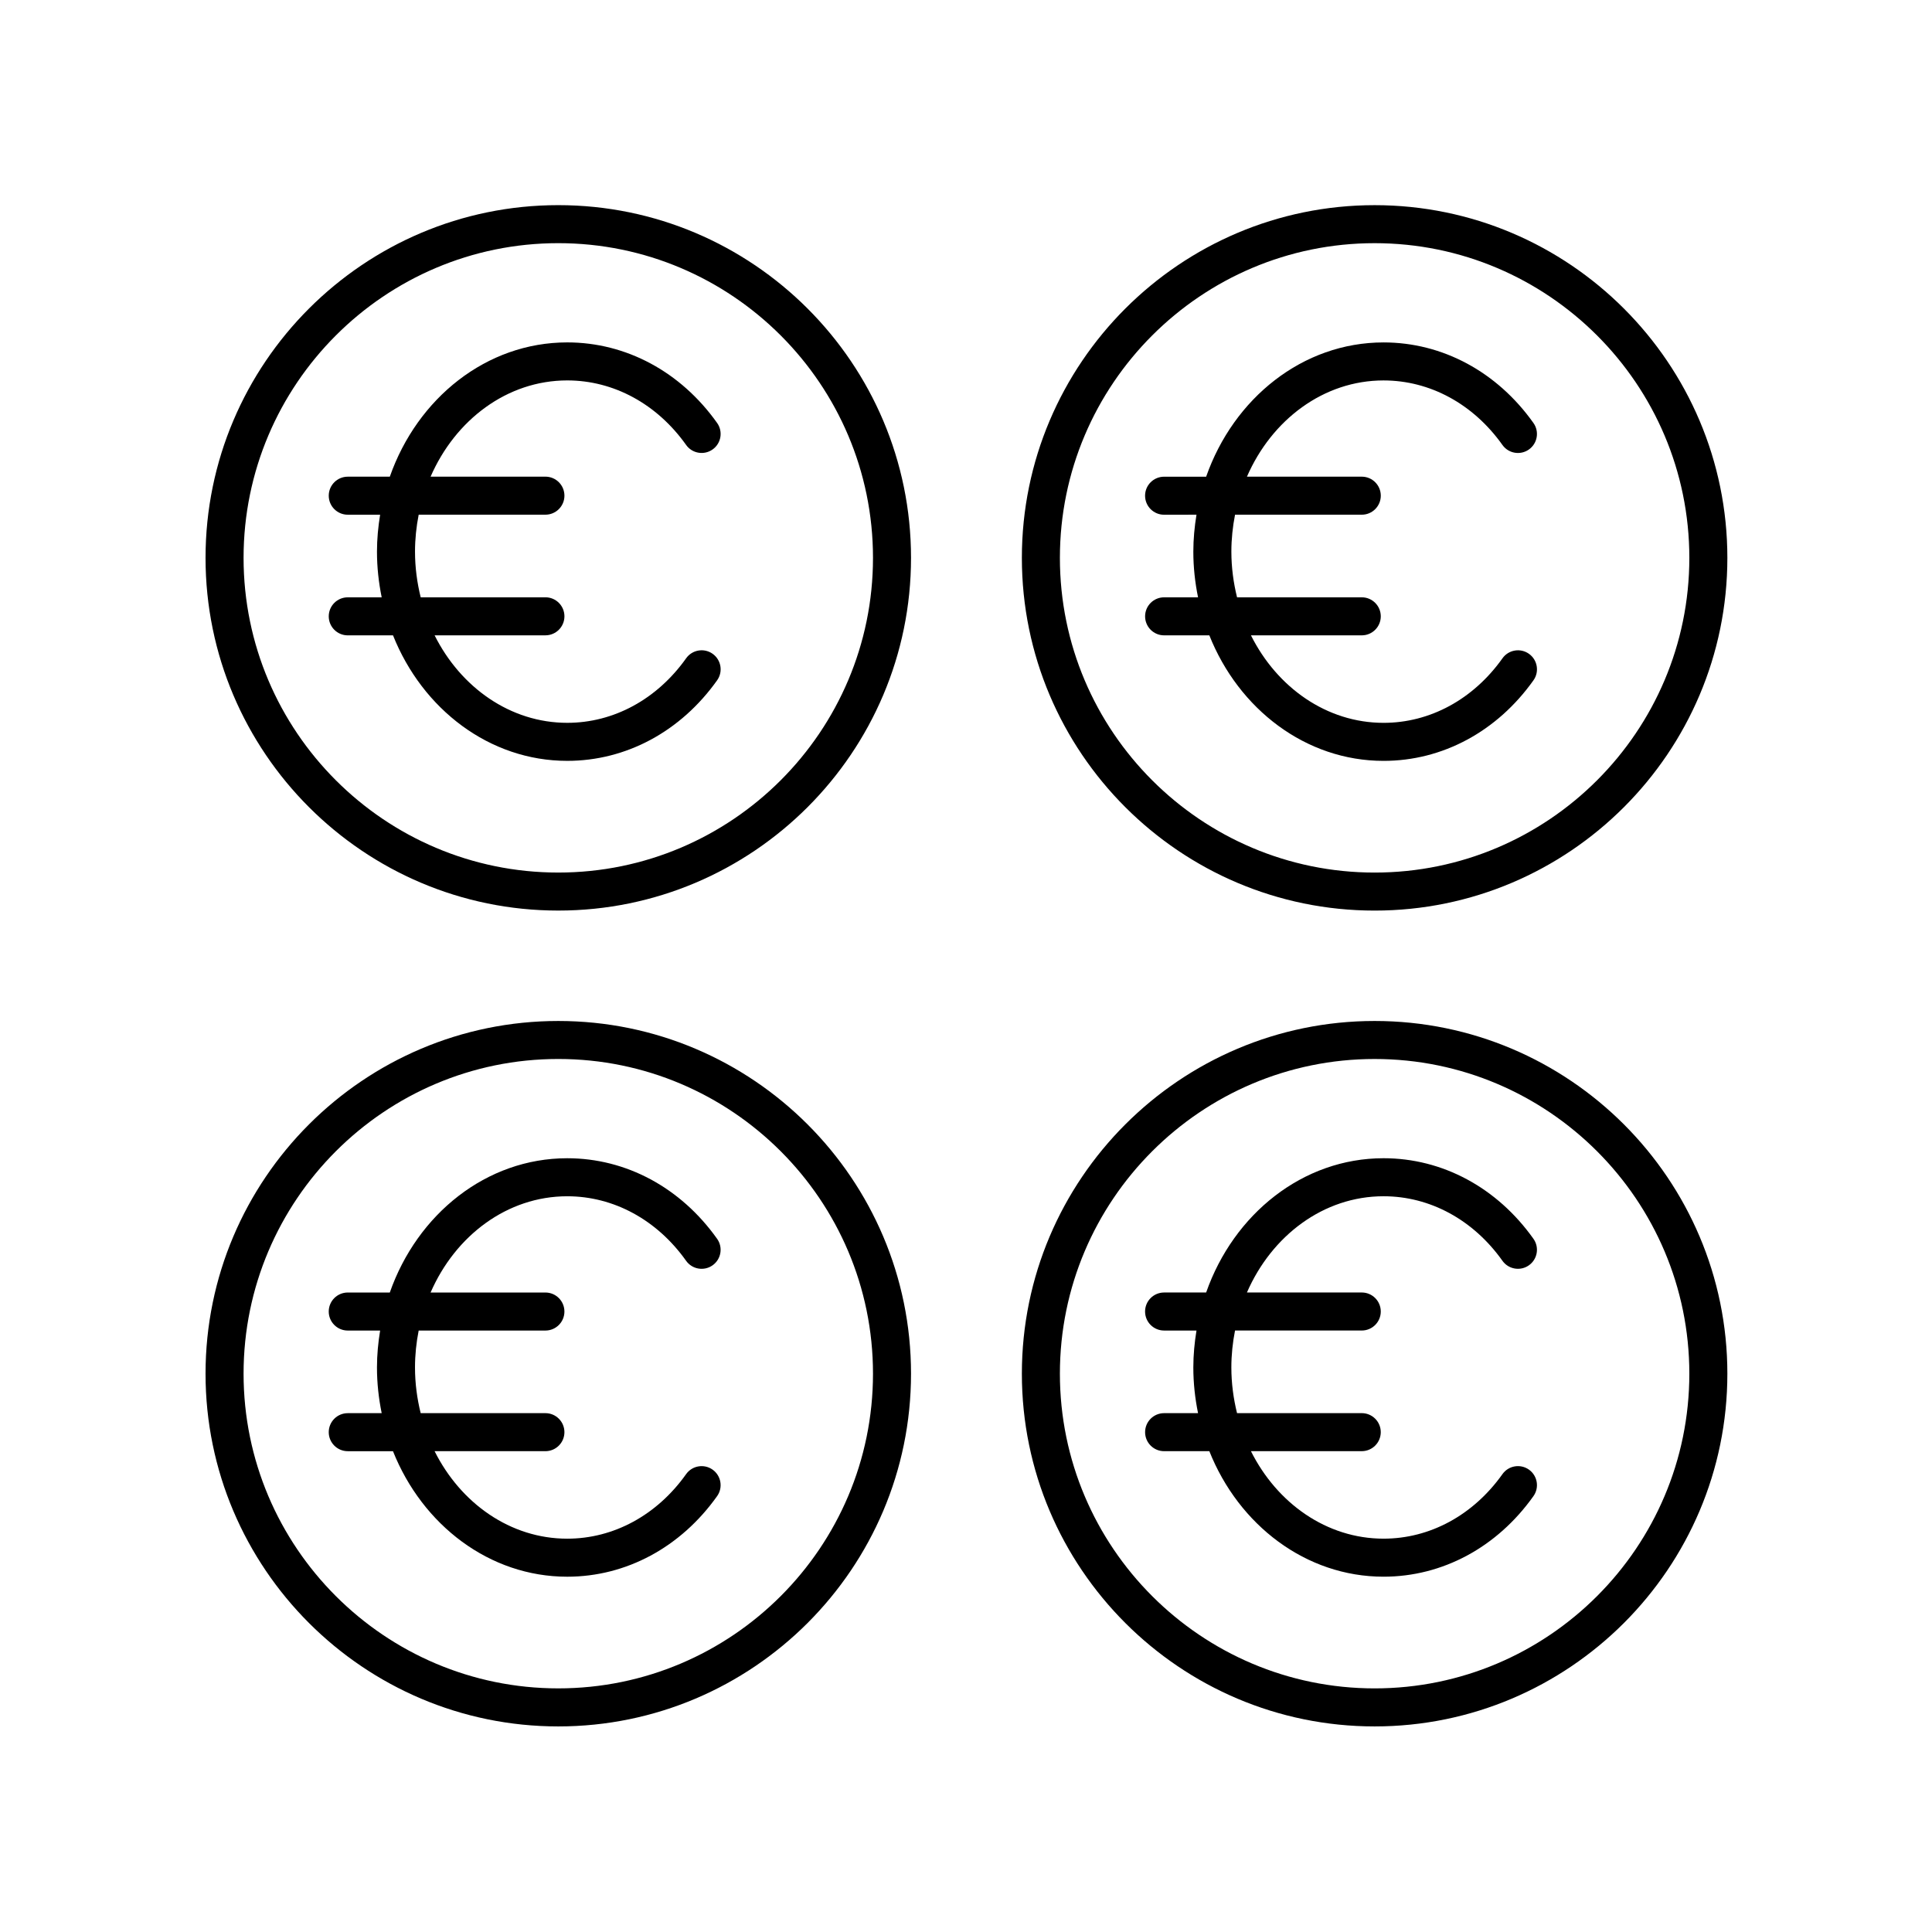 <?xml version="1.0" encoding="UTF-8"?>
<!-- Uploaded to: ICON Repo, www.svgrepo.com, Generator: ICON Repo Mixer Tools -->
<svg fill="#000000" width="800px" height="800px" version="1.1" viewBox="144 144 512 512" xmlns="http://www.w3.org/2000/svg">
 <g>
  <path d="m248.15 312.37c7.801 19.555 25.551 33.266 46.176 33.266 15.602 0 30.078-7.781 39.719-21.348 1.613-2.269 1.078-5.41-1.188-7.023-2.269-1.613-5.414-1.078-7.023 1.188-7.727 10.871-19.211 17.105-31.504 17.105-15.078 0-28.23-9.367-35.156-23.188h29.367c2.781 0 5.039-2.254 5.039-5.039 0-2.781-2.254-5.039-5.039-5.039h-33.055c-0.953-3.859-1.504-7.91-1.504-12.109 0-3.363 0.352-6.629 0.973-9.785h33.586c2.781 0 5.039-2.254 5.039-5.039 0-2.781-2.254-5.039-5.039-5.039l-30.43 0.004c6.566-15.078 20.309-25.508 36.215-25.508 12.297 0 23.781 6.234 31.504 17.105 1.609 2.266 4.754 2.801 7.023 1.188 2.269-1.609 2.801-4.754 1.188-7.023-9.637-13.566-24.117-21.344-39.719-21.344-21.43 0-39.73 14.805-47.016 35.586h-11.145c-2.781 0-5.039 2.254-5.039 5.039 0 2.781 2.254 5.039 5.039 5.039h8.578c-0.52 3.184-0.836 6.441-0.836 9.785 0 4.164 0.453 8.203 1.25 12.109h-8.992c-2.781 0-5.039 2.254-5.039 5.039 0 2.781 2.254 5.039 5.039 5.039z"/>
  <path d="m291.95 385.31c51.543 0 93.48-41.93 93.48-93.473 0-51.543-41.934-93.473-93.48-93.473-51.543 0-93.48 41.93-93.48 93.473 0 51.543 41.938 93.473 93.48 93.473zm0-176.87c45.988 0 83.402 37.41 83.402 83.398 0 45.984-37.414 83.398-83.402 83.398s-83.402-37.41-83.402-83.398c0-45.984 37.414-83.398 83.402-83.398z"/>
  <path d="m510.66 244.82c12.297 0 23.781 6.234 31.504 17.105 1.609 2.266 4.754 2.801 7.023 1.188 2.269-1.609 2.801-4.754 1.188-7.023-9.637-13.566-24.117-21.344-39.719-21.344-21.43 0-39.73 14.805-47.016 35.586h-11.145c-2.781 0-5.039 2.254-5.039 5.039 0 2.781 2.254 5.039 5.039 5.039l8.586-0.008c-0.52 3.184-0.836 6.441-0.836 9.785 0 4.164 0.453 8.203 1.25 12.109h-8.992c-2.781 0-5.039 2.254-5.039 5.039 0 2.781 2.254 5.039 5.039 5.039h11.984c7.797 19.555 25.547 33.266 46.176 33.266 15.602 0 30.078-7.781 39.719-21.348 1.613-2.269 1.078-5.41-1.188-7.023-2.269-1.613-5.414-1.078-7.023 1.188-7.727 10.871-19.211 17.105-31.504 17.105-15.078 0-28.23-9.367-35.152-23.188h29.367c2.781 0 5.039-2.254 5.039-5.039 0-2.781-2.254-5.039-5.039-5.039h-33.051c-0.953-3.859-1.504-7.91-1.504-12.109 0-3.363 0.352-6.629 0.973-9.785h33.586c2.781 0 5.039-2.254 5.039-5.039 0-2.781-2.254-5.039-5.039-5.039h-30.43c6.555-15.074 20.301-25.504 36.203-25.504z"/>
  <path d="m508.29 198.37c-51.547 0-93.484 41.93-93.484 93.473 0 51.543 41.938 93.473 93.484 93.473 51.543 0 93.48-41.93 93.48-93.473 0-51.543-41.934-93.473-93.48-93.473zm0 176.87c-45.988 0-83.406-37.41-83.406-83.398 0-45.984 37.418-83.398 83.406-83.398 45.988 0 83.402 37.41 83.402 83.398 0.004 45.988-37.41 83.398-83.402 83.398z"/>
  <path d="m236.16 496.61h8.578c-0.52 3.184-0.836 6.441-0.836 9.785 0 4.164 0.453 8.203 1.25 12.109h-8.992c-2.781 0-5.039 2.254-5.039 5.039 0 2.781 2.254 5.039 5.039 5.039h11.984c7.801 19.555 25.551 33.262 46.176 33.262 15.602 0 30.078-7.781 39.719-21.348 1.613-2.269 1.078-5.41-1.188-7.023-2.269-1.609-5.414-1.078-7.023 1.188-7.727 10.871-19.211 17.105-31.504 17.105-15.078 0-28.23-9.367-35.152-23.188h29.367c2.781 0 5.039-2.254 5.039-5.039 0-2.781-2.254-5.039-5.039-5.039l-33.055 0.004c-0.953-3.859-1.504-7.91-1.504-12.109 0-3.363 0.352-6.629 0.973-9.785h33.586c2.781 0 5.039-2.254 5.039-5.039 0-2.781-2.254-5.039-5.039-5.039l-30.43 0.004c6.566-15.078 20.309-25.512 36.215-25.512 12.297 0 23.777 6.234 31.504 17.105 1.609 2.266 4.754 2.801 7.023 1.188 2.269-1.609 2.801-4.754 1.188-7.023-9.637-13.566-24.117-21.348-39.719-21.348-21.43 0-39.734 14.809-47.016 35.586h-11.145c-2.781 0-5.039 2.254-5.039 5.039 0.004 2.785 2.258 5.039 5.039 5.039z"/>
  <path d="m291.95 601.52c51.543 0 93.48-41.93 93.48-93.473s-41.934-93.477-93.48-93.477c-51.543 0-93.48 41.934-93.48 93.477 0 51.539 41.938 93.473 93.48 93.473zm0-176.88c45.988 0 83.402 37.41 83.402 83.398 0.004 45.988-37.41 83.398-83.402 83.398-45.988 0-83.402-37.41-83.402-83.398 0-45.984 37.414-83.398 83.402-83.398z"/>
  <path d="m510.66 461.02c12.297 0 23.777 6.234 31.504 17.105 1.609 2.266 4.754 2.801 7.023 1.188 2.269-1.609 2.801-4.754 1.188-7.023-9.637-13.566-24.117-21.348-39.719-21.348-21.43 0-39.73 14.809-47.016 35.586h-11.145c-2.781 0-5.039 2.254-5.039 5.039 0 2.781 2.254 5.039 5.039 5.039h8.586c-0.52 3.184-0.836 6.441-0.836 9.785 0 4.164 0.453 8.203 1.25 12.109h-8.992c-2.781 0-5.039 2.254-5.039 5.039 0 2.781 2.254 5.039 5.039 5.039h11.984c7.801 19.555 25.547 33.262 46.172 33.262 15.602 0 30.078-7.781 39.719-21.348 1.613-2.269 1.078-5.41-1.188-7.023-2.269-1.609-5.414-1.078-7.023 1.188-7.727 10.871-19.211 17.105-31.504 17.105-15.078 0-28.23-9.367-35.152-23.188h29.367c2.781 0 5.039-2.254 5.039-5.039 0-2.781-2.254-5.039-5.039-5.039h-33.051c-0.953-3.859-1.504-7.91-1.504-12.109 0-3.363 0.352-6.629 0.973-9.785h33.586c2.781 0 5.039-2.254 5.039-5.039 0-2.781-2.254-5.039-5.039-5.039h-30.43c6.559-15.07 20.305-25.504 36.207-25.504z"/>
  <path d="m508.29 414.57c-51.547 0-93.484 41.934-93.484 93.477 0.004 51.539 41.938 93.473 93.484 93.473 51.543 0 93.48-41.93 93.48-93.473s-41.934-93.477-93.48-93.477zm0 176.87c-45.988 0-83.406-37.41-83.406-83.398s37.418-83.398 83.406-83.398c45.988 0 83.402 37.41 83.402 83.398 0.004 45.988-37.41 83.398-83.402 83.398z"/>
 </g>
</svg>